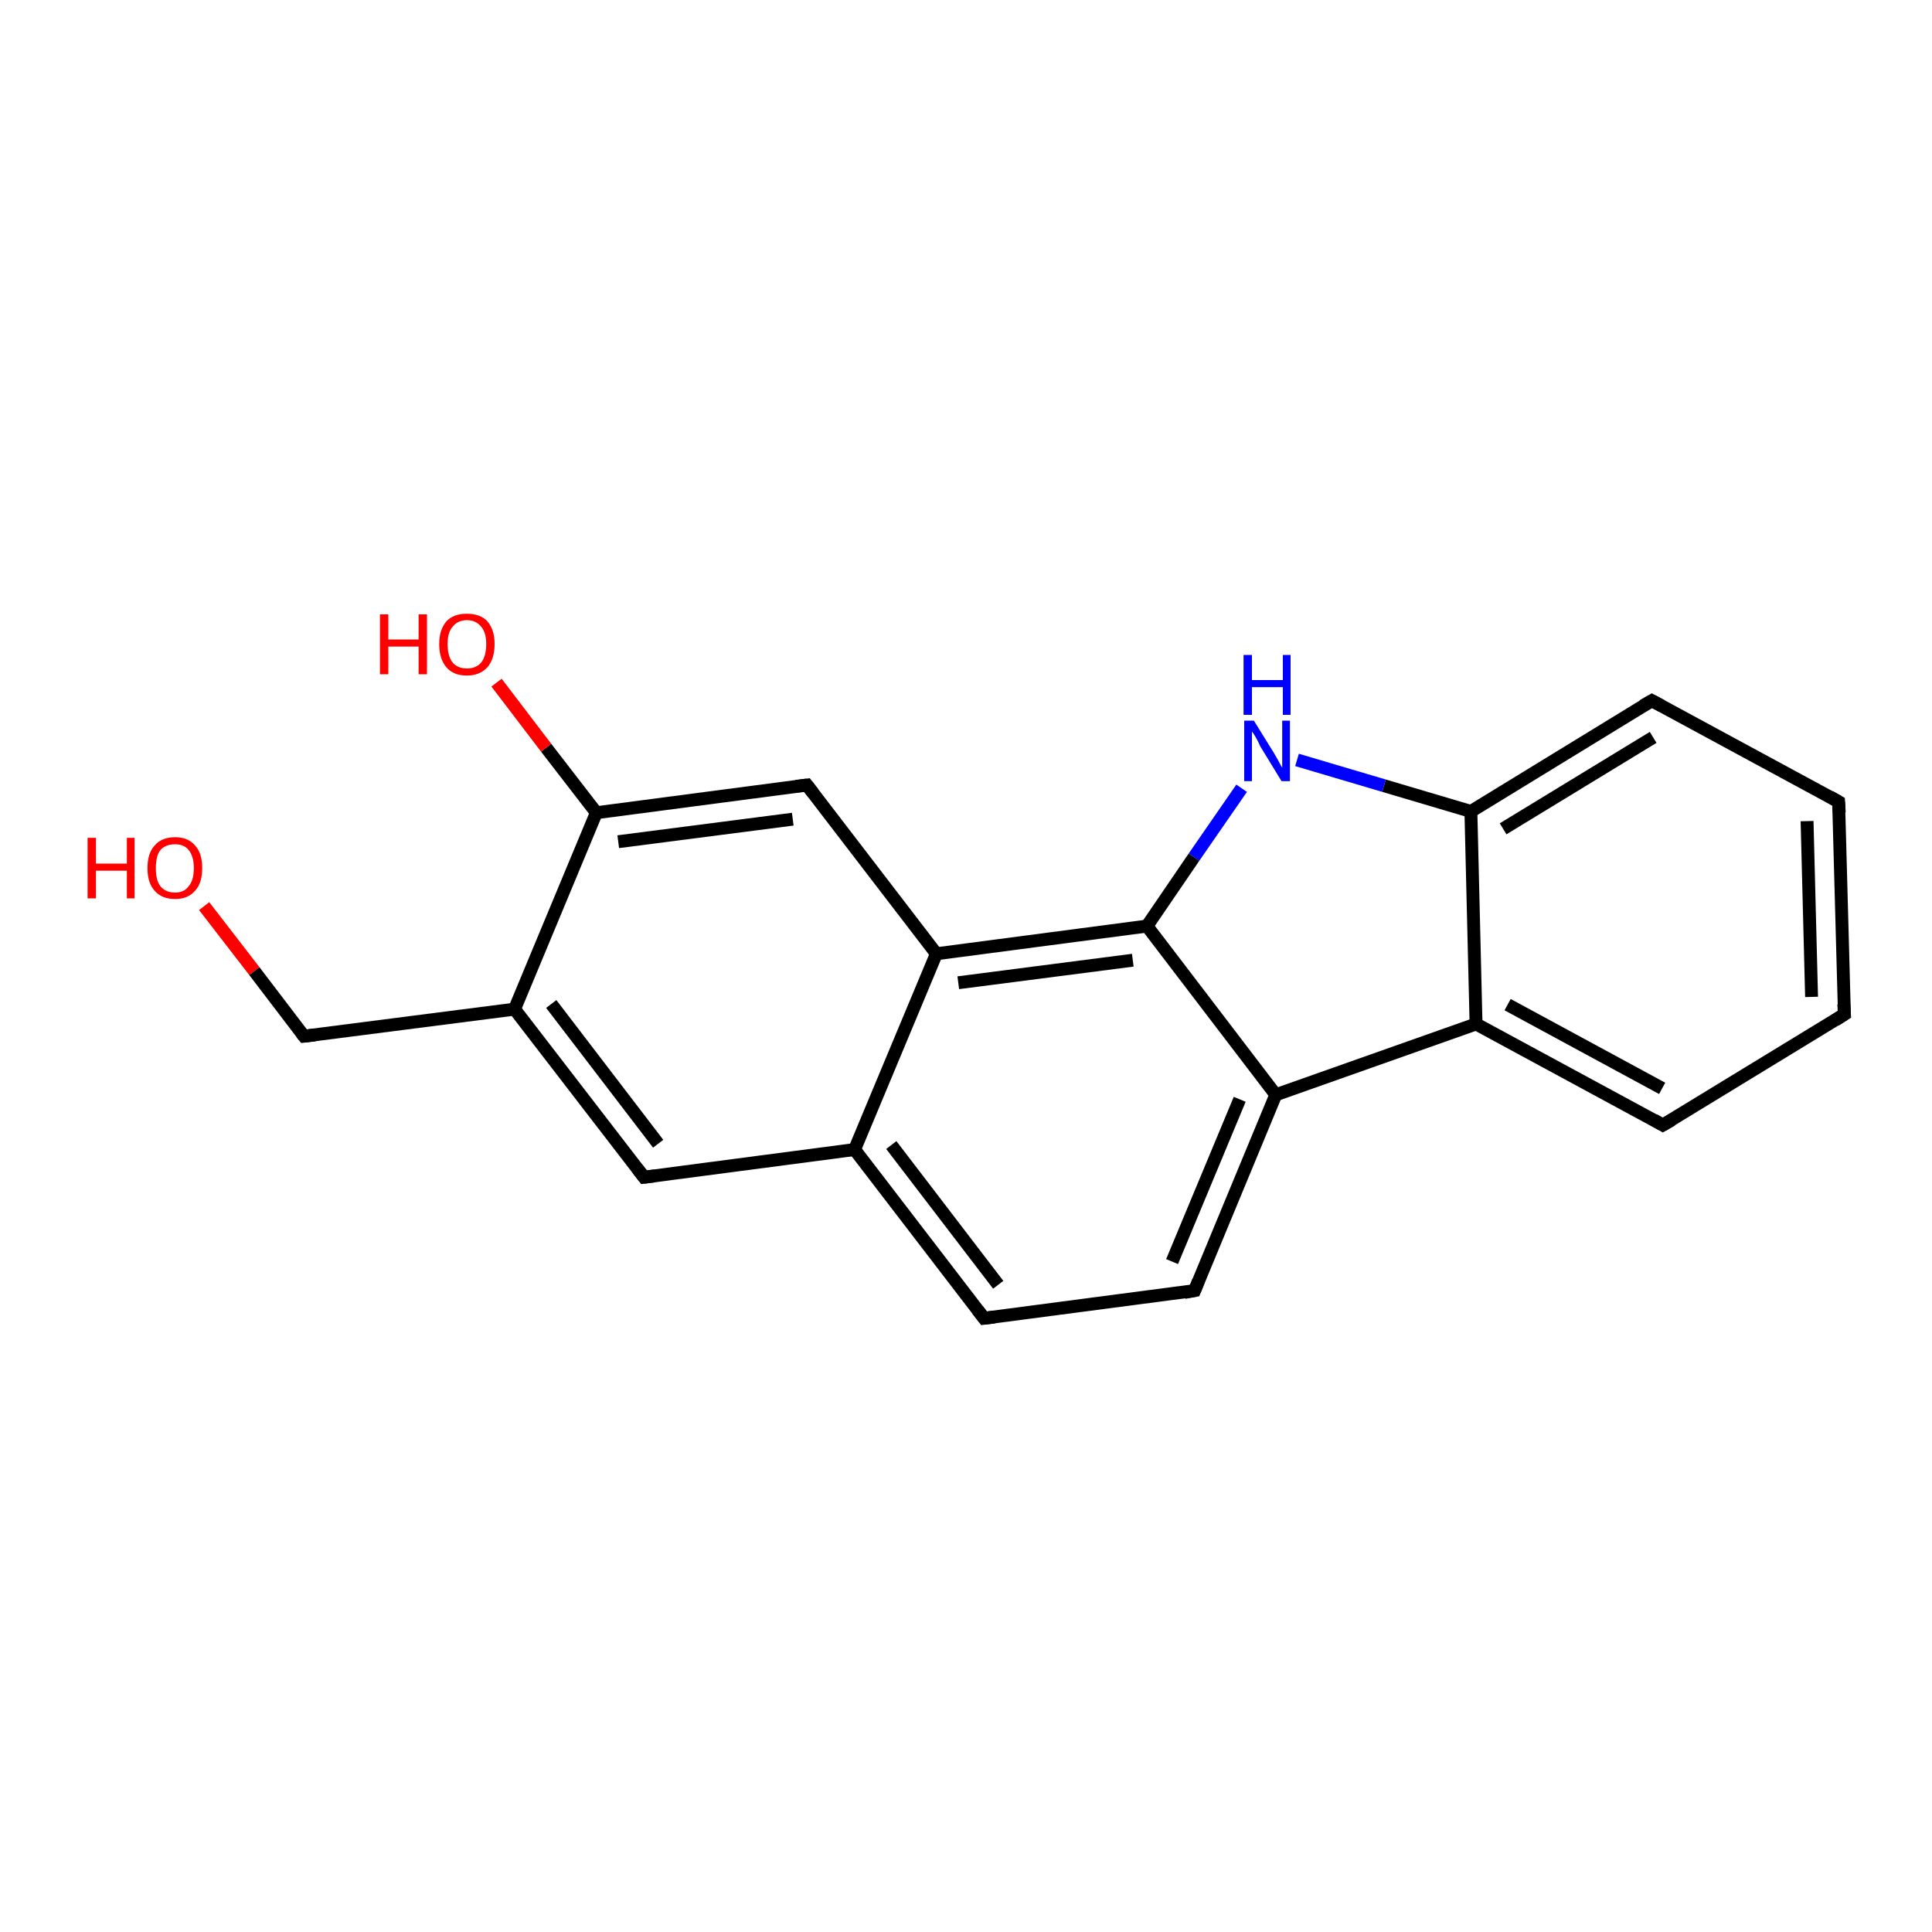 <?xml version='1.0' encoding='iso-8859-1'?>
<svg version='1.1' baseProfile='full'
              xmlns='http://www.w3.org/2000/svg'
                      xmlns:rdkit='http://www.rdkit.org/xml'
                      xmlns:xlink='http://www.w3.org/1999/xlink'
                  xml:space='preserve'
width='300px' height='300px' viewBox='0 0 300 300'>
<!-- END OF HEADER -->
<rect style='opacity:1.0;fill:#FFFFFF;stroke:none' width='300.0' height='300.0' x='0.0' y='0.0'> </rect>
<path class='bond-0 atom-0 atom-1' d='M 31.7,140.7 L 39.5,150.8' style='fill:none;fill-rule:evenodd;stroke:#FF0000;stroke-width:2.0px;stroke-linecap:butt;stroke-linejoin:miter;stroke-opacity:1' />
<path class='bond-0 atom-0 atom-1' d='M 39.5,150.8 L 47.2,160.9' style='fill:none;fill-rule:evenodd;stroke:#000000;stroke-width:2.0px;stroke-linecap:butt;stroke-linejoin:miter;stroke-opacity:1' />
<path class='bond-1 atom-1 atom-2' d='M 47.2,160.9 L 79.9,156.7' style='fill:none;fill-rule:evenodd;stroke:#000000;stroke-width:2.0px;stroke-linecap:butt;stroke-linejoin:miter;stroke-opacity:1' />
<path class='bond-2 atom-2 atom-3' d='M 79.9,156.7 L 100.0,182.8' style='fill:none;fill-rule:evenodd;stroke:#000000;stroke-width:2.0px;stroke-linecap:butt;stroke-linejoin:miter;stroke-opacity:1' />
<path class='bond-2 atom-2 atom-3' d='M 85.6,155.9 L 102.2,177.6' style='fill:none;fill-rule:evenodd;stroke:#000000;stroke-width:2.0px;stroke-linecap:butt;stroke-linejoin:miter;stroke-opacity:1' />
<path class='bond-3 atom-3 atom-4' d='M 100.0,182.8 L 132.7,178.5' style='fill:none;fill-rule:evenodd;stroke:#000000;stroke-width:2.0px;stroke-linecap:butt;stroke-linejoin:miter;stroke-opacity:1' />
<path class='bond-4 atom-4 atom-5' d='M 132.7,178.5 L 152.8,204.7' style='fill:none;fill-rule:evenodd;stroke:#000000;stroke-width:2.0px;stroke-linecap:butt;stroke-linejoin:miter;stroke-opacity:1' />
<path class='bond-4 atom-4 atom-5' d='M 138.4,177.8 L 155.0,199.5' style='fill:none;fill-rule:evenodd;stroke:#000000;stroke-width:2.0px;stroke-linecap:butt;stroke-linejoin:miter;stroke-opacity:1' />
<path class='bond-5 atom-5 atom-6' d='M 152.8,204.7 L 185.5,200.4' style='fill:none;fill-rule:evenodd;stroke:#000000;stroke-width:2.0px;stroke-linecap:butt;stroke-linejoin:miter;stroke-opacity:1' />
<path class='bond-6 atom-6 atom-7' d='M 185.5,200.4 L 198.1,170.0' style='fill:none;fill-rule:evenodd;stroke:#000000;stroke-width:2.0px;stroke-linecap:butt;stroke-linejoin:miter;stroke-opacity:1' />
<path class='bond-6 atom-6 atom-7' d='M 182.0,195.9 L 192.5,170.7' style='fill:none;fill-rule:evenodd;stroke:#000000;stroke-width:2.0px;stroke-linecap:butt;stroke-linejoin:miter;stroke-opacity:1' />
<path class='bond-7 atom-7 atom-8' d='M 198.1,170.0 L 229.2,159.0' style='fill:none;fill-rule:evenodd;stroke:#000000;stroke-width:2.0px;stroke-linecap:butt;stroke-linejoin:miter;stroke-opacity:1' />
<path class='bond-8 atom-8 atom-9' d='M 229.2,159.0 L 258.2,174.7' style='fill:none;fill-rule:evenodd;stroke:#000000;stroke-width:2.0px;stroke-linecap:butt;stroke-linejoin:miter;stroke-opacity:1' />
<path class='bond-8 atom-8 atom-9' d='M 234.1,156.0 L 258.1,169.0' style='fill:none;fill-rule:evenodd;stroke:#000000;stroke-width:2.0px;stroke-linecap:butt;stroke-linejoin:miter;stroke-opacity:1' />
<path class='bond-9 atom-9 atom-10' d='M 258.2,174.7 L 286.4,157.5' style='fill:none;fill-rule:evenodd;stroke:#000000;stroke-width:2.0px;stroke-linecap:butt;stroke-linejoin:miter;stroke-opacity:1' />
<path class='bond-10 atom-10 atom-11' d='M 286.4,157.5 L 285.5,124.5' style='fill:none;fill-rule:evenodd;stroke:#000000;stroke-width:2.0px;stroke-linecap:butt;stroke-linejoin:miter;stroke-opacity:1' />
<path class='bond-10 atom-10 atom-11' d='M 281.3,154.8 L 280.6,127.5' style='fill:none;fill-rule:evenodd;stroke:#000000;stroke-width:2.0px;stroke-linecap:butt;stroke-linejoin:miter;stroke-opacity:1' />
<path class='bond-11 atom-11 atom-12' d='M 285.5,124.5 L 256.5,108.8' style='fill:none;fill-rule:evenodd;stroke:#000000;stroke-width:2.0px;stroke-linecap:butt;stroke-linejoin:miter;stroke-opacity:1' />
<path class='bond-12 atom-12 atom-13' d='M 256.5,108.8 L 228.4,126.0' style='fill:none;fill-rule:evenodd;stroke:#000000;stroke-width:2.0px;stroke-linecap:butt;stroke-linejoin:miter;stroke-opacity:1' />
<path class='bond-12 atom-12 atom-13' d='M 256.7,114.5 L 233.4,128.7' style='fill:none;fill-rule:evenodd;stroke:#000000;stroke-width:2.0px;stroke-linecap:butt;stroke-linejoin:miter;stroke-opacity:1' />
<path class='bond-13 atom-13 atom-14' d='M 228.4,126.0 L 214.9,122.0' style='fill:none;fill-rule:evenodd;stroke:#000000;stroke-width:2.0px;stroke-linecap:butt;stroke-linejoin:miter;stroke-opacity:1' />
<path class='bond-13 atom-13 atom-14' d='M 214.9,122.0 L 201.4,118.0' style='fill:none;fill-rule:evenodd;stroke:#0000FF;stroke-width:2.0px;stroke-linecap:butt;stroke-linejoin:miter;stroke-opacity:1' />
<path class='bond-14 atom-14 atom-15' d='M 192.8,122.4 L 185.4,133.1' style='fill:none;fill-rule:evenodd;stroke:#0000FF;stroke-width:2.0px;stroke-linecap:butt;stroke-linejoin:miter;stroke-opacity:1' />
<path class='bond-14 atom-14 atom-15' d='M 185.4,133.1 L 178.1,143.8' style='fill:none;fill-rule:evenodd;stroke:#000000;stroke-width:2.0px;stroke-linecap:butt;stroke-linejoin:miter;stroke-opacity:1' />
<path class='bond-15 atom-15 atom-16' d='M 178.1,143.8 L 145.4,148.1' style='fill:none;fill-rule:evenodd;stroke:#000000;stroke-width:2.0px;stroke-linecap:butt;stroke-linejoin:miter;stroke-opacity:1' />
<path class='bond-15 atom-15 atom-16' d='M 175.9,149.1 L 148.8,152.6' style='fill:none;fill-rule:evenodd;stroke:#000000;stroke-width:2.0px;stroke-linecap:butt;stroke-linejoin:miter;stroke-opacity:1' />
<path class='bond-16 atom-16 atom-17' d='M 145.4,148.1 L 125.3,121.9' style='fill:none;fill-rule:evenodd;stroke:#000000;stroke-width:2.0px;stroke-linecap:butt;stroke-linejoin:miter;stroke-opacity:1' />
<path class='bond-17 atom-17 atom-18' d='M 125.3,121.9 L 92.6,126.2' style='fill:none;fill-rule:evenodd;stroke:#000000;stroke-width:2.0px;stroke-linecap:butt;stroke-linejoin:miter;stroke-opacity:1' />
<path class='bond-17 atom-17 atom-18' d='M 123.1,127.2 L 96.0,130.7' style='fill:none;fill-rule:evenodd;stroke:#000000;stroke-width:2.0px;stroke-linecap:butt;stroke-linejoin:miter;stroke-opacity:1' />
<path class='bond-18 atom-18 atom-19' d='M 92.6,126.2 L 84.8,116.1' style='fill:none;fill-rule:evenodd;stroke:#000000;stroke-width:2.0px;stroke-linecap:butt;stroke-linejoin:miter;stroke-opacity:1' />
<path class='bond-18 atom-18 atom-19' d='M 84.8,116.1 L 77.1,106.0' style='fill:none;fill-rule:evenodd;stroke:#FF0000;stroke-width:2.0px;stroke-linecap:butt;stroke-linejoin:miter;stroke-opacity:1' />
<path class='bond-19 atom-18 atom-2' d='M 92.6,126.2 L 79.9,156.7' style='fill:none;fill-rule:evenodd;stroke:#000000;stroke-width:2.0px;stroke-linecap:butt;stroke-linejoin:miter;stroke-opacity:1' />
<path class='bond-20 atom-16 atom-4' d='M 145.4,148.1 L 132.7,178.5' style='fill:none;fill-rule:evenodd;stroke:#000000;stroke-width:2.0px;stroke-linecap:butt;stroke-linejoin:miter;stroke-opacity:1' />
<path class='bond-21 atom-15 atom-7' d='M 178.1,143.8 L 198.1,170.0' style='fill:none;fill-rule:evenodd;stroke:#000000;stroke-width:2.0px;stroke-linecap:butt;stroke-linejoin:miter;stroke-opacity:1' />
<path class='bond-22 atom-13 atom-8' d='M 228.4,126.0 L 229.2,159.0' style='fill:none;fill-rule:evenodd;stroke:#000000;stroke-width:2.0px;stroke-linecap:butt;stroke-linejoin:miter;stroke-opacity:1' />
<path d='M 46.8,160.4 L 47.2,160.9 L 48.9,160.7' style='fill:none;stroke:#000000;stroke-width:2.0px;stroke-linecap:butt;stroke-linejoin:miter;stroke-opacity:1;' />
<path d='M 99.0,181.5 L 100.0,182.8 L 101.6,182.6' style='fill:none;stroke:#000000;stroke-width:2.0px;stroke-linecap:butt;stroke-linejoin:miter;stroke-opacity:1;' />
<path d='M 151.8,203.4 L 152.8,204.7 L 154.4,204.5' style='fill:none;stroke:#000000;stroke-width:2.0px;stroke-linecap:butt;stroke-linejoin:miter;stroke-opacity:1;' />
<path d='M 183.9,200.7 L 185.5,200.4 L 186.1,198.9' style='fill:none;stroke:#000000;stroke-width:2.0px;stroke-linecap:butt;stroke-linejoin:miter;stroke-opacity:1;' />
<path d='M 256.8,173.9 L 258.2,174.7 L 259.6,173.9' style='fill:none;stroke:#000000;stroke-width:2.0px;stroke-linecap:butt;stroke-linejoin:miter;stroke-opacity:1;' />
<path d='M 285.0,158.4 L 286.4,157.5 L 286.3,155.9' style='fill:none;stroke:#000000;stroke-width:2.0px;stroke-linecap:butt;stroke-linejoin:miter;stroke-opacity:1;' />
<path d='M 285.6,126.2 L 285.5,124.5 L 284.1,123.7' style='fill:none;stroke:#000000;stroke-width:2.0px;stroke-linecap:butt;stroke-linejoin:miter;stroke-opacity:1;' />
<path d='M 258.0,109.6 L 256.5,108.8 L 255.1,109.6' style='fill:none;stroke:#000000;stroke-width:2.0px;stroke-linecap:butt;stroke-linejoin:miter;stroke-opacity:1;' />
<path d='M 126.3,123.2 L 125.3,121.9 L 123.6,122.1' style='fill:none;stroke:#000000;stroke-width:2.0px;stroke-linecap:butt;stroke-linejoin:miter;stroke-opacity:1;' />
<path class='atom-0' d='M 13.6 130.1
L 14.9 130.1
L 14.9 134.1
L 19.7 134.1
L 19.7 130.1
L 20.9 130.1
L 20.9 139.5
L 19.7 139.5
L 19.7 135.2
L 14.9 135.2
L 14.9 139.5
L 13.6 139.5
L 13.6 130.1
' fill='#FF0000'/>
<path class='atom-0' d='M 22.9 134.8
Q 22.9 132.5, 24.0 131.3
Q 25.1 130.0, 27.2 130.0
Q 29.2 130.0, 30.3 131.3
Q 31.4 132.5, 31.4 134.8
Q 31.4 137.1, 30.3 138.3
Q 29.2 139.6, 27.2 139.6
Q 25.1 139.6, 24.0 138.3
Q 22.9 137.1, 22.9 134.8
M 27.2 138.6
Q 28.6 138.6, 29.3 137.6
Q 30.1 136.7, 30.1 134.8
Q 30.1 133.0, 29.3 132.0
Q 28.6 131.1, 27.2 131.1
Q 25.7 131.1, 24.9 132.0
Q 24.2 132.9, 24.2 134.8
Q 24.2 136.7, 24.9 137.6
Q 25.7 138.6, 27.2 138.6
' fill='#FF0000'/>
<path class='atom-14' d='M 194.7 111.9
L 197.8 116.9
Q 198.1 117.4, 198.6 118.3
Q 199.0 119.1, 199.1 119.2
L 199.1 111.9
L 200.3 111.9
L 200.3 121.3
L 199.0 121.3
L 195.7 115.9
Q 195.4 115.2, 195.0 114.5
Q 194.6 113.8, 194.4 113.6
L 194.4 121.3
L 193.2 121.3
L 193.2 111.9
L 194.7 111.9
' fill='#0000FF'/>
<path class='atom-14' d='M 193.1 101.7
L 194.4 101.7
L 194.4 105.6
L 199.2 105.6
L 199.2 101.7
L 200.4 101.7
L 200.4 111.0
L 199.2 111.0
L 199.2 106.7
L 194.4 106.7
L 194.4 111.0
L 193.1 111.0
L 193.1 101.7
' fill='#0000FF'/>
<path class='atom-19' d='M 59.0 95.4
L 60.3 95.4
L 60.3 99.3
L 65.0 99.3
L 65.0 95.4
L 66.3 95.4
L 66.3 104.7
L 65.0 104.7
L 65.0 100.4
L 60.3 100.4
L 60.3 104.7
L 59.0 104.7
L 59.0 95.4
' fill='#FF0000'/>
<path class='atom-19' d='M 68.2 100.0
Q 68.2 97.8, 69.3 96.5
Q 70.4 95.3, 72.5 95.3
Q 74.6 95.3, 75.7 96.5
Q 76.8 97.8, 76.8 100.0
Q 76.8 102.3, 75.7 103.6
Q 74.5 104.9, 72.5 104.9
Q 70.4 104.9, 69.3 103.6
Q 68.2 102.3, 68.2 100.0
M 72.5 103.8
Q 73.9 103.8, 74.7 102.9
Q 75.5 101.9, 75.5 100.0
Q 75.5 98.2, 74.7 97.3
Q 73.9 96.3, 72.5 96.3
Q 71.1 96.3, 70.3 97.3
Q 69.5 98.2, 69.5 100.0
Q 69.5 101.9, 70.3 102.9
Q 71.1 103.8, 72.5 103.8
' fill='#FF0000'/>
</svg>
